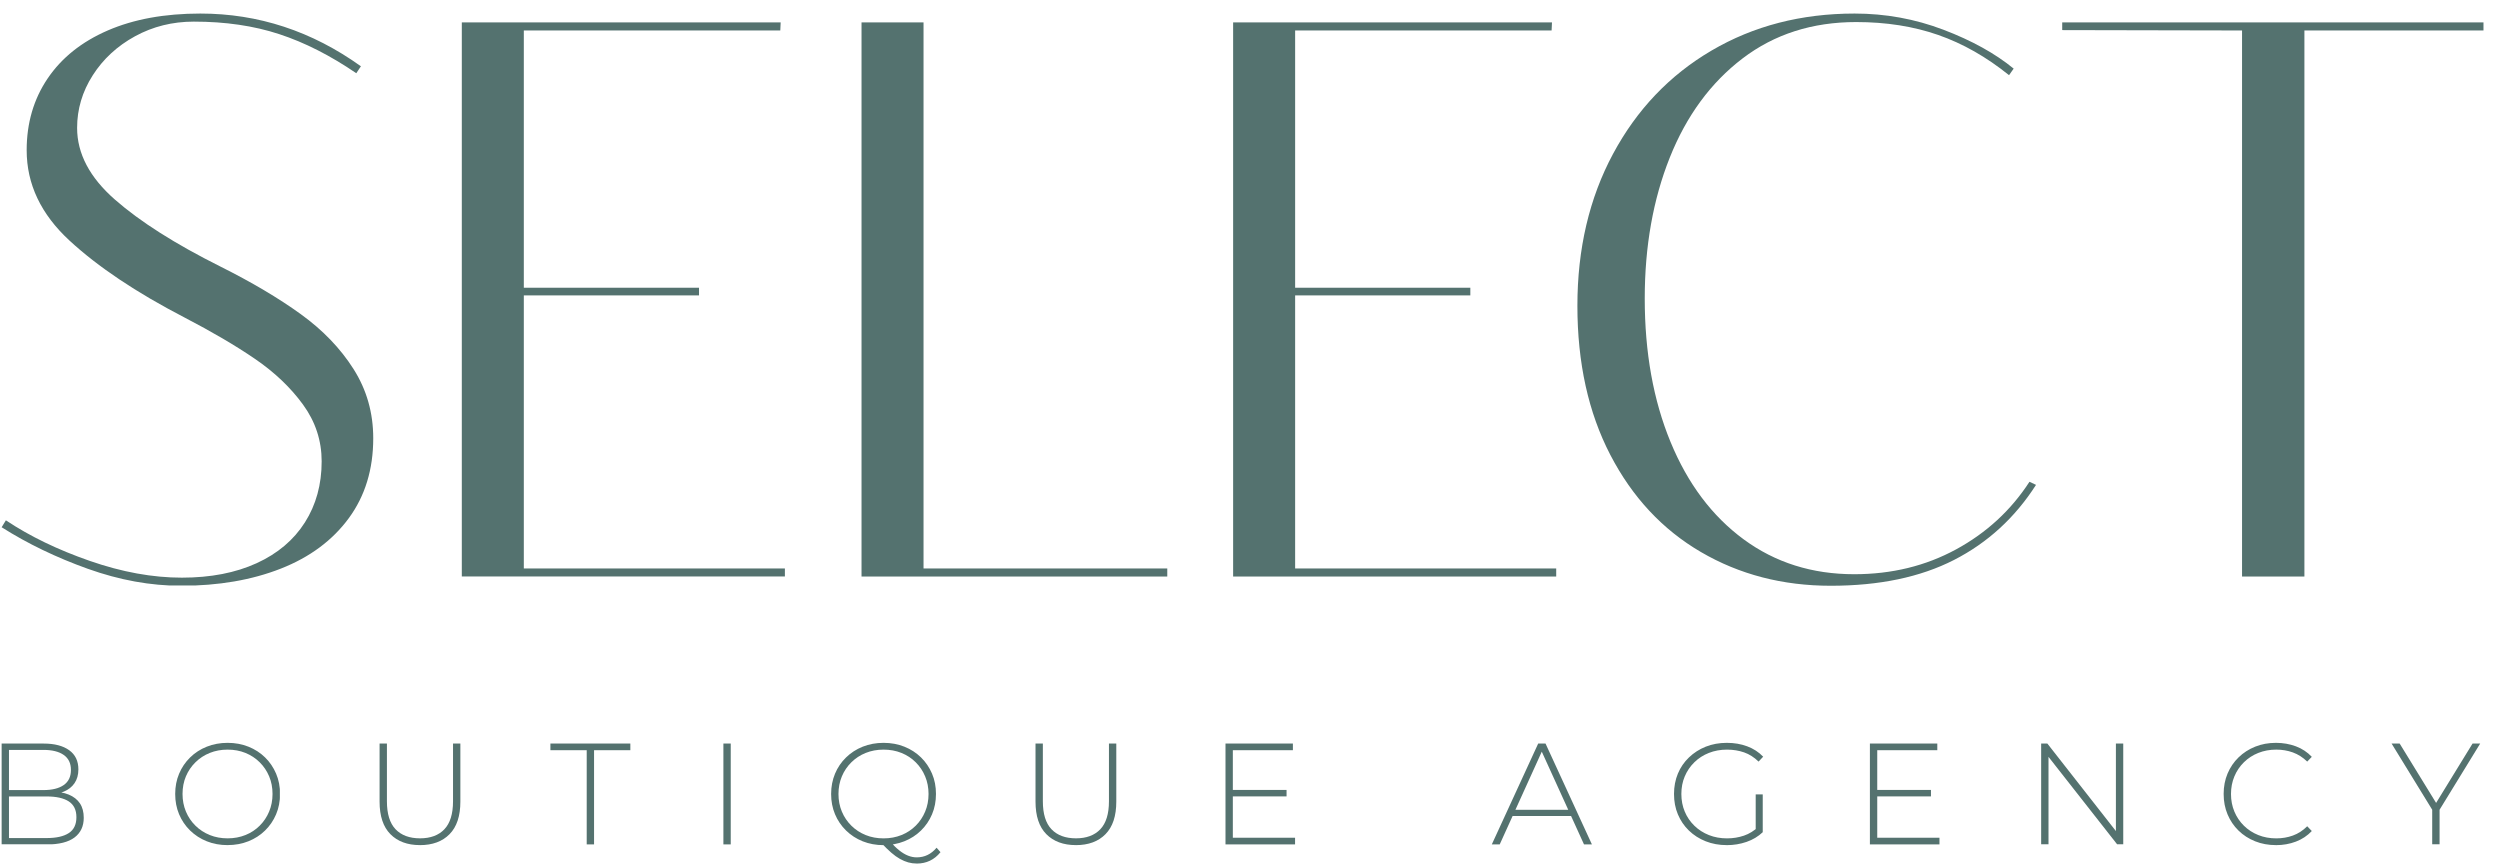 <svg xmlns="http://www.w3.org/2000/svg" xmlns:xlink="http://www.w3.org/1999/xlink" width="1949" zoomAndPan="magnify" viewBox="0 0 1461.75 506.25" height="675" preserveAspectRatio="xMidYMid meet" version="1.0"><defs><clipPath id="8a67957e52"><path d="M 0.957 434.762 L 49 434.762 L 49 493.828 L 0.957 493.828 Z M 0.957 434.762 " clip-rule="nonzero"/></clipPath><clipPath id="f6223481db"><path d="M 5.25 490.016 L 27.234 490.016 C 32.906 490.016 37.23 489.047 40.207 487.113 C 43.188 485.184 44.676 482.078 44.676 477.801 C 44.676 473.586 43.188 470.516 40.207 468.582 C 37.23 466.648 32.906 465.684 27.234 465.684 L 4.742 465.684 L 4.742 461.961 L 25.383 461.961 C 30.5 461.961 34.441 460.98 37.262 459.016 C 40.082 457.051 41.477 454.105 41.477 450.176 C 41.477 446.297 40.066 443.379 37.262 441.418 C 34.457 439.453 30.5 438.469 25.383 438.469 L 5.25 438.469 Z M 0.957 493.719 L 0.957 434.762 L 25.539 434.762 C 31.891 434.762 36.852 436.062 40.445 438.645 C 44.043 441.227 45.832 444.965 45.832 449.844 C 45.832 453.043 45.07 455.734 43.566 457.938 C 42.062 460.141 39.953 461.77 37.293 462.863 C 34.633 463.957 31.637 464.512 28.328 464.512 L 29.848 462.832 C 33.887 462.832 37.34 463.418 40.207 464.605 C 43.074 465.793 45.246 467.504 46.734 469.738 C 48.223 471.973 48.969 474.793 48.969 478.164 C 48.969 483.109 47.176 486.941 43.582 489.664 C 39.984 492.391 34.539 493.754 27.234 493.754 Z M 0.957 493.719 " clip-rule="nonzero"/></clipPath><clipPath id="b0d8e3d7b4"><path d="M 102.438 434.344 L 163.867 434.344 L 163.867 494.371 L 102.438 494.371 Z M 102.438 434.344 " clip-rule="nonzero"/></clipPath><clipPath id="f8561b0508"><path d="M 133.086 490.18 C 136.84 490.18 140.324 489.531 143.523 488.246 C 146.723 486.965 149.496 485.129 151.855 482.766 C 154.219 480.406 156.055 477.668 157.367 474.516 C 158.684 471.363 159.348 467.941 159.348 464.234 C 159.348 460.465 158.684 457.027 157.367 453.922 C 156.055 450.816 154.219 448.062 151.855 445.719 C 149.496 443.371 146.723 441.535 143.523 440.238 C 140.324 438.938 136.855 438.305 133.086 438.305 C 129.316 438.305 125.848 438.953 122.648 440.238 C 119.449 441.52 116.66 443.355 114.27 445.719 C 111.875 448.078 110.023 450.816 108.707 453.922 C 107.395 457.027 106.727 460.48 106.727 464.234 C 106.727 467.941 107.395 471.363 108.707 474.516 C 110.023 477.668 111.875 480.406 114.27 482.766 C 116.66 485.129 119.449 486.949 122.648 488.246 C 125.848 489.547 129.332 490.18 133.086 490.18 M 133.086 494.141 C 128.699 494.141 124.645 493.395 120.922 491.906 C 117.199 490.418 113.938 488.312 111.148 485.586 C 108.359 482.863 106.223 479.695 104.699 476.066 C 103.18 472.438 102.438 468.512 102.438 464.234 C 102.438 459.957 103.195 456.027 104.715 452.402 C 106.238 448.773 108.375 445.621 111.148 442.898 C 113.918 440.172 117.184 438.066 120.922 436.578 C 124.66 435.09 128.715 434.344 133.086 434.344 C 137.457 434.344 141.527 435.09 145.25 436.578 C 148.973 438.066 152.223 440.156 154.977 442.852 C 157.734 445.543 159.871 448.711 161.426 452.324 C 162.977 455.934 163.738 459.91 163.738 464.234 C 163.738 468.559 162.961 472.535 161.426 476.145 C 159.887 479.758 157.734 482.926 154.977 485.617 C 152.223 488.312 148.988 490.402 145.25 491.891 C 141.512 493.379 137.457 494.125 133.086 494.125 " clip-rule="nonzero"/></clipPath><clipPath id="1ebcf132a0"><path d="M 0.957 7.922 L 219 7.922 L 219 343 L 0.957 343 Z M 0.957 7.922 " clip-rule="nonzero"/></clipPath><clipPath id="cd0c7a9078"><path d="M 51.391 332.594 C 32.922 325.988 16.117 317.879 0.957 308.281 L 3.441 304.227 C 17.398 313.539 33.762 321.445 52.531 327.969 C 71.301 334.496 89.234 337.758 106.34 337.758 C 123.148 337.758 137.703 334.941 150.027 329.316 C 162.352 323.691 171.758 315.727 178.285 305.445 C 184.812 295.164 188.074 283.27 188.074 269.758 C 188.074 257.594 184.434 246.535 177.16 236.543 C 169.891 226.547 160.527 217.676 149.125 209.867 C 137.719 202.059 123.906 193.965 107.703 185.551 C 79.633 170.996 57.27 156.027 40.605 140.629 C 23.941 125.234 15.594 107.668 15.594 87.852 C 15.594 71.945 19.68 57.945 27.867 45.859 C 36.059 33.773 47.746 24.426 62.984 17.82 C 78.223 11.215 96.266 7.922 117.145 7.922 C 151.059 7.922 182.355 18.203 211.027 38.762 L 208.32 42.816 C 193.16 32.457 178.145 24.84 163.285 19.961 C 148.426 15.082 131.781 12.641 113.309 12.641 C 100.844 12.641 89.406 15.492 78.969 21.195 C 68.531 26.898 60.293 34.531 54.211 44.055 C 48.129 53.574 45.086 63.836 45.086 74.781 C 45.086 89.801 52.438 103.754 67.152 116.664 C 81.867 129.574 102.43 142.641 128.848 155.836 C 147.16 164.992 162.809 174.258 175.801 183.637 C 188.789 193.012 199.102 203.754 206.75 215.84 C 214.402 227.926 218.234 241.387 218.234 256.262 C 218.234 274.43 213.465 290 203.945 302.973 C 194.426 315.949 181.168 325.801 164.203 332.469 C 147.238 339.137 127.805 342.496 105.883 342.496 C 88.012 342.496 69.859 339.184 51.391 332.594 " clip-rule="nonzero"/></clipPath><clipPath id="30ada9ac91"><path d="M 221.758 434.762 L 269.188 434.762 L 269.188 494.188 L 221.758 494.188 Z M 221.758 434.762 " clip-rule="nonzero"/></clipPath><clipPath id="62464b18b3"><path d="M 245.527 494.133 C 238.223 494.133 232.477 491.992 228.262 487.734 C 224.047 483.473 221.941 477.121 221.941 468.707 L 221.941 434.762 L 226.234 434.762 L 226.234 468.535 C 226.234 475.883 227.914 481.332 231.285 484.867 C 234.66 488.398 239.43 490.172 245.605 490.172 C 251.719 490.172 256.473 488.398 259.832 484.867 C 263.188 481.332 264.883 475.883 264.883 468.535 L 264.883 434.762 L 269.176 434.762 L 269.176 468.707 C 269.176 477.137 267.07 483.473 262.855 487.75 C 258.641 492.027 252.859 494.148 245.512 494.148 " clip-rule="nonzero"/></clipPath><clipPath id="ed272af862"><path d="M 321.824 434.762 L 368.566 434.762 L 368.566 438.645 L 321.824 438.645 Z M 343.051 438.645 L 347.344 438.645 L 347.344 493.719 L 343.051 493.719 Z M 343.051 438.645 " clip-rule="nonzero"/></clipPath><clipPath id="58f0f5b1ce"><path d="M 270.02 13.102 L 459 13.102 L 459 337.785 L 270.02 337.785 Z M 270.02 13.102 " clip-rule="nonzero"/></clipPath><clipPath id="6a9c737233"><path d="M 458.926 337.094 L 270.02 337.094 L 270.02 13.102 L 456.457 13.102 L 456.234 17.82 L 306.277 17.82 L 306.277 168.238 L 408.715 168.238 L 408.715 172.734 L 306.277 172.734 L 306.277 332.371 L 458.926 332.371 Z M 458.926 337.094 " clip-rule="nonzero"/></clipPath><clipPath id="7f01c64039"><path d="M 422.969 434.762 L 427.262 434.762 L 427.262 493.719 L 422.969 493.719 Z M 422.969 434.762 " clip-rule="nonzero"/></clipPath><clipPath id="7f7bebf528"><path d="M 485.961 434.344 L 550 434.344 L 550 505 L 485.961 505 Z M 485.961 434.344 " clip-rule="nonzero"/></clipPath><clipPath id="5b0b7deb75"><path d="M 535.984 504.91 C 534.305 504.91 532.656 504.691 531.059 504.246 C 529.457 503.801 527.828 503.105 526.18 502.188 C 524.531 501.27 522.836 500.047 521.125 498.559 C 519.414 497.07 517.578 495.281 515.613 493.207 L 520.492 492.035 C 522.281 494.109 524.074 495.852 525.848 497.262 C 527.621 498.672 529.348 499.684 531.027 500.332 C 532.707 500.984 534.367 501.301 536 501.301 C 540.609 501.301 544.477 499.414 547.625 495.66 L 549.906 498.273 C 546.312 502.711 541.688 504.926 536.016 504.926 M 516.645 490.195 C 520.414 490.195 523.883 489.547 527.082 488.262 C 530.281 486.98 533.055 485.145 535.43 482.781 C 537.805 480.422 539.629 477.668 540.941 474.531 C 542.258 471.395 542.922 467.957 542.922 464.25 C 542.922 460.543 542.258 457.121 540.941 453.969 C 539.629 450.816 537.789 448.078 535.43 445.719 C 533.07 443.355 530.297 441.535 527.082 440.238 C 523.867 438.938 520.383 438.305 516.613 438.305 C 512.844 438.305 509.375 438.953 506.172 440.238 C 502.973 441.52 500.188 443.355 497.793 445.719 C 495.402 448.078 493.551 450.816 492.234 453.969 C 490.918 457.121 490.254 460.543 490.254 464.25 C 490.254 467.957 490.918 471.379 492.234 474.531 C 493.551 477.684 495.402 480.422 497.793 482.781 C 500.188 485.145 502.973 486.965 506.172 488.262 C 509.375 489.562 512.859 490.195 516.613 490.195 M 516.613 494.156 C 512.238 494.156 508.168 493.41 504.445 491.922 C 500.723 490.434 497.461 488.312 494.672 485.586 C 491.887 482.863 489.746 479.695 488.227 476.066 C 486.707 472.438 485.961 468.512 485.961 464.234 C 485.961 459.957 486.723 456.027 488.227 452.402 C 489.73 448.773 491.902 445.605 494.672 442.898 C 497.445 440.188 500.707 438.066 504.445 436.578 C 508.184 435.09 512.238 434.344 516.613 434.344 C 520.984 434.344 525.055 435.09 528.777 436.578 C 532.5 438.066 535.746 440.156 538.504 442.852 C 541.258 445.543 543.398 448.711 544.949 452.324 C 546.504 455.934 547.262 459.91 547.262 464.234 C 547.262 468.559 546.488 472.535 544.949 476.145 C 543.414 479.758 541.258 482.926 538.504 485.617 C 535.746 488.312 532.516 490.402 528.777 491.891 C 525.039 493.379 520.984 494.125 516.613 494.125 " clip-rule="nonzero"/></clipPath><clipPath id="97dacb2c7e"><path d="M 503.734 13.102 L 683 13.102 L 683 337.129 L 503.734 337.129 Z M 503.734 13.102 " clip-rule="nonzero"/></clipPath><clipPath id="c9cd9258a9"><path d="M 682.504 337.094 L 503.734 337.094 L 503.734 13.102 L 539.992 13.102 L 539.992 332.371 L 682.52 332.371 Z M 682.504 337.094 " clip-rule="nonzero"/></clipPath><clipPath id="dee80e1b40"><path d="M 605.465 434.762 L 652.707 434.762 L 652.707 494.188 L 605.465 494.188 Z M 605.465 434.762 " clip-rule="nonzero"/></clipPath><clipPath id="d15c7c6b3a"><path d="M 629.051 494.133 C 621.75 494.133 616 491.992 611.785 487.734 C 607.57 483.473 605.465 477.121 605.465 468.707 L 605.465 434.762 L 609.758 434.762 L 609.758 468.535 C 609.758 475.883 611.438 481.332 614.812 484.867 C 618.184 488.398 622.953 490.172 629.129 490.172 C 635.246 490.172 639.996 488.398 643.355 484.867 C 646.711 481.332 648.406 475.883 648.406 468.535 L 648.406 434.762 L 652.699 434.762 L 652.699 468.707 C 652.699 477.137 650.594 483.473 646.379 487.75 C 642.168 492.027 636.387 494.148 629.035 494.148 " clip-rule="nonzero"/></clipPath><clipPath id="c73d068795"><path d="M 716.547 434.762 L 755.957 434.762 L 755.957 438.645 L 716.547 438.645 Z M 716.547 438.645 L 720.84 438.645 L 720.84 461.883 L 716.547 461.883 Z M 716.547 461.883 L 752.25 461.883 L 752.25 465.668 L 716.547 465.668 Z M 716.547 465.668 L 720.84 465.668 L 720.84 489.84 L 716.547 489.84 Z M 716.547 489.84 L 757.223 489.84 L 757.223 493.719 L 716.547 493.719 Z M 716.547 489.84 " clip-rule="nonzero"/></clipPath><clipPath id="99be5a2fe7"><path d="M 872.262 434.762 L 930.793 434.762 L 930.793 493.75 L 872.262 493.75 Z M 872.262 434.762 " clip-rule="nonzero"/></clipPath><clipPath id="c5042cd9bf"><path d="M 882.191 477.121 L 883.617 473.492 L 918.926 473.492 L 920.352 477.121 Z M 872.262 493.719 L 899.379 434.762 L 903.672 434.762 L 930.789 493.719 L 926.164 493.719 L 900.551 437.457 L 902.406 437.457 L 876.887 493.719 Z M 872.262 493.719 " clip-rule="nonzero"/></clipPath><clipPath id="0b367c40f1"><path d="M 978.797 434.344 L 1030.926 434.344 L 1030.926 494.215 L 978.797 494.215 Z M 978.797 434.344 " clip-rule="nonzero"/></clipPath><clipPath id="5443a36b6a"><path d="M 1026.555 486.141 L 1026.555 464.488 L 1030.672 464.488 L 1030.672 486.551 Z M 1009.621 494.141 C 1005.188 494.141 1001.082 493.395 997.328 491.906 C 993.574 490.418 990.297 488.328 987.508 485.633 C 984.719 482.941 982.582 479.773 981.062 476.16 C 979.539 472.551 978.797 468.559 978.797 464.234 C 978.797 459.91 979.559 455.934 981.062 452.324 C 982.566 448.711 984.738 445.543 987.555 442.852 C 990.375 440.156 993.637 438.066 997.359 436.578 C 1001.082 435.09 1005.219 434.344 1009.699 434.344 C 1013.977 434.344 1017.922 435.008 1021.582 436.371 C 1025.238 437.734 1028.344 439.746 1030.926 442.438 L 1028.234 445.305 C 1025.652 442.785 1022.832 440.98 1019.773 439.918 C 1016.719 438.859 1013.375 438.305 1009.781 438.305 C 1005.961 438.305 1002.43 438.953 999.168 440.238 C 995.902 441.52 993.086 443.355 990.676 445.719 C 988.27 448.078 986.398 450.832 985.07 453.969 C 983.738 457.105 983.09 460.543 983.09 464.25 C 983.09 467.957 983.754 471.379 985.07 474.531 C 986.383 477.684 988.254 480.422 990.676 482.781 C 993.102 485.145 995.918 486.965 999.184 488.262 C 1002.445 489.562 1005.977 490.195 1009.797 490.195 C 1013.281 490.195 1016.574 489.656 1019.695 488.598 C 1022.816 487.535 1025.668 485.762 1028.25 483.289 L 1030.688 486.57 C 1028.043 489.086 1024.891 490.988 1021.215 492.254 C 1017.543 493.523 1013.676 494.156 1009.637 494.156 " clip-rule="nonzero"/></clipPath><clipPath id="17370eed14"><path d="M 1093.332 434.762 L 1132.742 434.762 L 1132.742 438.645 L 1093.332 438.645 Z M 1093.332 438.645 L 1097.625 438.645 L 1097.625 461.883 L 1093.332 461.883 Z M 1093.332 461.883 L 1129.035 461.883 L 1129.035 465.668 L 1093.332 465.668 Z M 1093.332 465.668 L 1097.625 465.668 L 1097.625 489.84 L 1093.332 489.84 Z M 1093.332 489.84 L 1134.008 489.84 L 1134.008 493.719 L 1093.332 493.719 Z M 1093.332 489.84 " clip-rule="nonzero"/></clipPath><clipPath id="b11dce8f79"><path d="M 1193.465 434.762 L 1241.469 434.762 L 1241.469 493.832 L 1193.465 493.832 Z M 1193.465 434.762 " clip-rule="nonzero"/></clipPath><clipPath id="9976e92b3b"><path d="M 1193.465 493.719 L 1193.465 434.762 L 1197.09 434.762 L 1239.113 488.414 L 1237.168 488.414 L 1237.168 434.762 L 1241.461 434.762 L 1241.461 493.719 L 1237.926 493.719 L 1195.824 440.07 L 1197.758 440.07 L 1197.758 493.719 Z M 1193.465 493.719 " clip-rule="nonzero"/></clipPath><clipPath id="399f01a7f7"><path d="M 1300.168 434.344 L 1351.91 434.344 L 1351.91 494.34 L 1300.168 494.34 Z M 1300.168 434.344 " clip-rule="nonzero"/></clipPath><clipPath id="67dc6a30bc"><path d="M 1330.738 494.137 C 1326.352 494.137 1322.297 493.395 1318.574 491.906 C 1314.852 490.418 1311.605 488.324 1308.848 485.633 C 1306.09 482.941 1303.969 479.773 1302.449 476.16 C 1300.93 472.547 1300.168 468.559 1300.168 464.23 C 1300.168 459.906 1300.93 455.934 1302.449 452.32 C 1303.969 448.711 1306.105 445.543 1308.879 442.848 C 1311.652 440.156 1314.898 438.066 1318.605 436.574 C 1322.312 435.086 1326.367 434.344 1330.738 434.344 C 1334.891 434.344 1338.785 435.023 1342.398 436.371 C 1346.008 437.715 1349.113 439.773 1351.711 442.516 L 1349.02 445.305 C 1346.5 442.832 1343.695 441.059 1340.641 439.949 C 1337.582 438.84 1334.336 438.301 1330.914 438.301 C 1327.16 438.301 1323.66 438.953 1320.426 440.234 C 1317.195 441.52 1314.391 443.355 1312 445.715 C 1309.609 448.074 1307.754 450.816 1306.441 453.969 C 1305.125 457.121 1304.461 460.543 1304.461 464.25 C 1304.461 467.953 1305.125 471.375 1306.441 474.527 C 1307.754 477.68 1309.609 480.422 1312 482.781 C 1314.391 485.141 1317.195 486.965 1320.426 488.262 C 1323.66 489.562 1327.145 490.195 1330.914 490.195 C 1334.336 490.195 1337.582 489.656 1340.641 488.547 C 1343.695 487.438 1346.5 485.648 1349.02 483.113 L 1351.711 485.902 C 1349.129 488.656 1346.023 490.719 1342.398 492.094 C 1338.77 493.473 1334.891 494.156 1330.738 494.156 " clip-rule="nonzero"/></clipPath><clipPath id="4ee3dec459"><path d="M 721 13 L 910 13 L 910 338 L 721 338 Z M 721 13 " clip-rule="nonzero"/></clipPath><clipPath id="fd0c2d99b3"><path d="M 909.914 337.094 L 721.008 337.094 L 721.008 13.102 L 907.445 13.102 L 907.223 17.82 L 757.266 17.82 L 757.266 168.223 L 859.703 168.223 L 859.703 172.719 L 757.266 172.719 L 757.266 332.371 L 909.914 332.371 Z M 909.914 337.094 " clip-rule="nonzero"/></clipPath><clipPath id="b8d09e6d55"><path d="M 922 7 L 1190.812 7 L 1190.812 343 L 922 343 Z M 922 7 " clip-rule="nonzero"/></clipPath><clipPath id="e68b954e12"><path d="M 994.582 322.805 C 972.07 309.672 954.395 290.711 941.547 265.953 C 928.703 241.195 922.305 212.145 922.305 178.82 C 922.305 145.492 929.242 115.887 943.133 89.988 C 957.023 64.09 976.223 43.941 1000.773 29.543 C 1025.328 15.145 1053.188 7.922 1084.41 7.922 C 1102.422 7.922 1119.719 11.07 1136.301 17.375 C 1152.887 23.68 1166.59 31.27 1177.391 40.121 L 1174.684 43.957 C 1161.473 33.297 1147.66 25.453 1133.262 20.434 C 1118.863 15.414 1102.863 12.895 1085.297 12.895 C 1059.621 12.895 1037.492 19.988 1018.879 34.168 C 1000.266 48.344 986.074 67.684 976.316 92.141 C 966.559 116.598 961.68 144.082 961.68 174.543 C 961.68 206.062 966.703 234.02 976.762 258.414 C 986.82 282.809 1001.074 301.801 1019.543 315.375 C 1038.016 328.949 1059.543 335.746 1084.172 335.746 C 1106.094 335.746 1125.941 330.898 1143.73 321.219 C 1161.52 311.543 1175.824 298.363 1186.625 281.699 L 1190.461 283.504 C 1178.152 302.719 1162.168 317.355 1142.496 327.414 C 1122.82 337.473 1098.809 342.492 1070.438 342.492 C 1042.371 342.492 1017.074 335.938 994.566 322.789 " clip-rule="nonzero"/></clipPath><clipPath id="2053d63d7d"><path d="M 1205 13 L 1452.262 13 L 1452.262 338 L 1205 338 Z M 1205 13 " clip-rule="nonzero"/></clipPath><clipPath id="3b4373a377"><path d="M 1347.387 337.094 L 1310.922 337.094 L 1310.922 17.82 L 1205.777 17.598 L 1205.777 13.102 L 1452.09 13.102 L 1452.09 17.82 L 1347.387 17.82 Z M 1347.387 337.094 " clip-rule="nonzero"/></clipPath><clipPath id="206e31c2a8"><path d="M 1398.363 434.762 L 1450.359 434.762 L 1450.359 493.84 L 1398.363 493.84 Z M 1398.363 434.762 " clip-rule="nonzero"/></clipPath><clipPath id="c0a9aaadb9"><path d="M 1422.109 493.719 L 1422.109 472.32 L 1423.121 475.094 L 1398.363 434.762 L 1403.086 434.762 L 1425.578 471.402 L 1423.203 471.402 L 1445.695 434.762 L 1450.16 434.762 L 1425.402 475.109 L 1426.418 472.336 L 1426.418 493.719 Z M 1422.109 493.719 " clip-rule="nonzero"/></clipPath></defs><g clip-path="url(#8a67957e52)"><g clip-path="url(#f6223481db)"><path fill="#54726f" d="M 0.957 434.762 L 48.957 434.762 L 48.957 493.641 L 0.957 493.641 Z M 0.957 434.762 " fill-opacity="1" fill-rule="nonzero"/></g></g><g clip-path="url(#b0d8e3d7b4)"><g clip-path="url(#f8561b0508)"><path fill="#54726f" d="M 102.438 434.344 L 163.633 434.344 L 163.633 494.137 L 102.438 494.137 Z M 102.438 434.344 " fill-opacity="1" fill-rule="nonzero"/></g></g><g clip-path="url(#1ebcf132a0)"><g clip-path="url(#cd0c7a9078)"><path fill="#54726f" d="M 0.957 7.922 L 218.234 7.922 L 218.234 342.324 L 0.957 342.324 Z M 0.957 7.922 " fill-opacity="1" fill-rule="nonzero"/></g></g><g clip-path="url(#30ada9ac91)"><g clip-path="url(#62464b18b3)"><path fill="#54726f" d="M 221.941 434.762 L 269.188 434.762 L 269.188 494.188 L 221.941 494.188 Z M 221.941 434.762 " fill-opacity="1" fill-rule="nonzero"/></g></g><g clip-path="url(#ed272af862)"><path fill="#54726f" d="M 321.824 434.762 L 368.562 434.762 L 368.562 493.734 L 321.824 493.734 Z M 321.824 434.762 " fill-opacity="1" fill-rule="nonzero"/></g><g clip-path="url(#58f0f5b1ce)"><g clip-path="url(#6a9c737233)"><path fill="#54726f" d="M 270.02 13.102 L 458.926 13.102 L 458.926 337.047 L 270.02 337.047 Z M 270.02 13.102 " fill-opacity="1" fill-rule="nonzero"/></g></g><g clip-path="url(#7f01c64039)"><path fill="#54726f" d="M 422.969 434.762 L 427.262 434.762 L 427.262 493.707 L 422.969 493.707 Z M 422.969 434.762 " fill-opacity="1" fill-rule="nonzero"/></g><g clip-path="url(#7f7bebf528)"><g clip-path="url(#5b0b7deb75)"><path fill="#54726f" d="M 485.961 434.344 L 549.883 434.344 L 549.883 505.008 L 485.961 505.008 Z M 485.961 434.344 " fill-opacity="1" fill-rule="nonzero"/></g></g><g clip-path="url(#97dacb2c7e)"><g clip-path="url(#c9cd9258a9)"><path fill="#54726f" d="M 503.734 13.102 L 682.508 13.102 L 682.508 337.129 L 503.734 337.129 Z M 503.734 13.102 " fill-opacity="1" fill-rule="nonzero"/></g></g><g clip-path="url(#dee80e1b40)"><g clip-path="url(#d15c7c6b3a)"><path fill="#54726f" d="M 605.465 434.762 L 652.707 434.762 L 652.707 494.188 L 605.465 494.188 Z M 605.465 434.762 " fill-opacity="1" fill-rule="nonzero"/></g></g><g clip-path="url(#c73d068795)"><path fill="#54726f" d="M 716.547 434.762 L 757.223 434.762 L 757.223 493.715 L 716.547 493.715 Z M 716.547 434.762 " fill-opacity="1" fill-rule="nonzero"/></g><g clip-path="url(#99be5a2fe7)"><g clip-path="url(#c5042cd9bf)"><path fill="#54726f" d="M 872.262 434.762 L 930.793 434.762 L 930.793 493.75 L 872.262 493.75 Z M 872.262 434.762 " fill-opacity="1" fill-rule="nonzero"/></g></g><g clip-path="url(#0b367c40f1)"><g clip-path="url(#5443a36b6a)"><path fill="#54726f" d="M 978.797 434.344 L 1030.926 434.344 L 1030.926 494.215 L 978.797 494.215 Z M 978.797 434.344 " fill-opacity="1" fill-rule="nonzero"/></g></g><g clip-path="url(#17370eed14)"><path fill="#54726f" d="M 1093.332 434.762 L 1134.008 434.762 L 1134.008 493.715 L 1093.332 493.715 Z M 1093.332 434.762 " fill-opacity="1" fill-rule="nonzero"/></g><g clip-path="url(#b11dce8f79)"><g clip-path="url(#9976e92b3b)"><path fill="#54726f" d="M 1193.465 434.762 L 1241.469 434.762 L 1241.469 493.645 L 1193.465 493.645 Z M 1193.465 434.762 " fill-opacity="1" fill-rule="nonzero"/></g></g><g clip-path="url(#399f01a7f7)"><g clip-path="url(#67dc6a30bc)"><path fill="#54726f" d="M 1300.168 434.344 L 1351.707 434.344 L 1351.707 494.137 L 1300.168 494.137 Z M 1300.168 434.344 " fill-opacity="1" fill-rule="nonzero"/></g></g><g clip-path="url(#4ee3dec459)"><g clip-path="url(#fd0c2d99b3)"><path fill="#54726f" d="M 713.086 0 L 1460.473 0 L 1460.473 350.422 L 713.086 350.422 Z M 713.086 0 " fill-opacity="1" fill-rule="nonzero"/></g></g><g clip-path="url(#b8d09e6d55)"><g clip-path="url(#e68b954e12)"><path fill="#54726f" d="M 713.086 0 L 1460.473 0 L 1460.473 350.422 L 713.086 350.422 Z M 713.086 0 " fill-opacity="1" fill-rule="nonzero"/></g></g><g clip-path="url(#2053d63d7d)"><g clip-path="url(#3b4373a377)"><path fill="#54726f" d="M 713.086 0 L 1460.473 0 L 1460.473 350.422 L 713.086 350.422 Z M 713.086 0 " fill-opacity="1" fill-rule="nonzero"/></g></g><g clip-path="url(#206e31c2a8)"><g clip-path="url(#c0a9aaadb9)"><path fill="#54726f" d="M 1398.363 434.762 L 1450.156 434.762 L 1450.156 493.637 L 1398.363 493.637 Z M 1398.363 434.762 " fill-opacity="1" fill-rule="nonzero"/></g></g></svg>